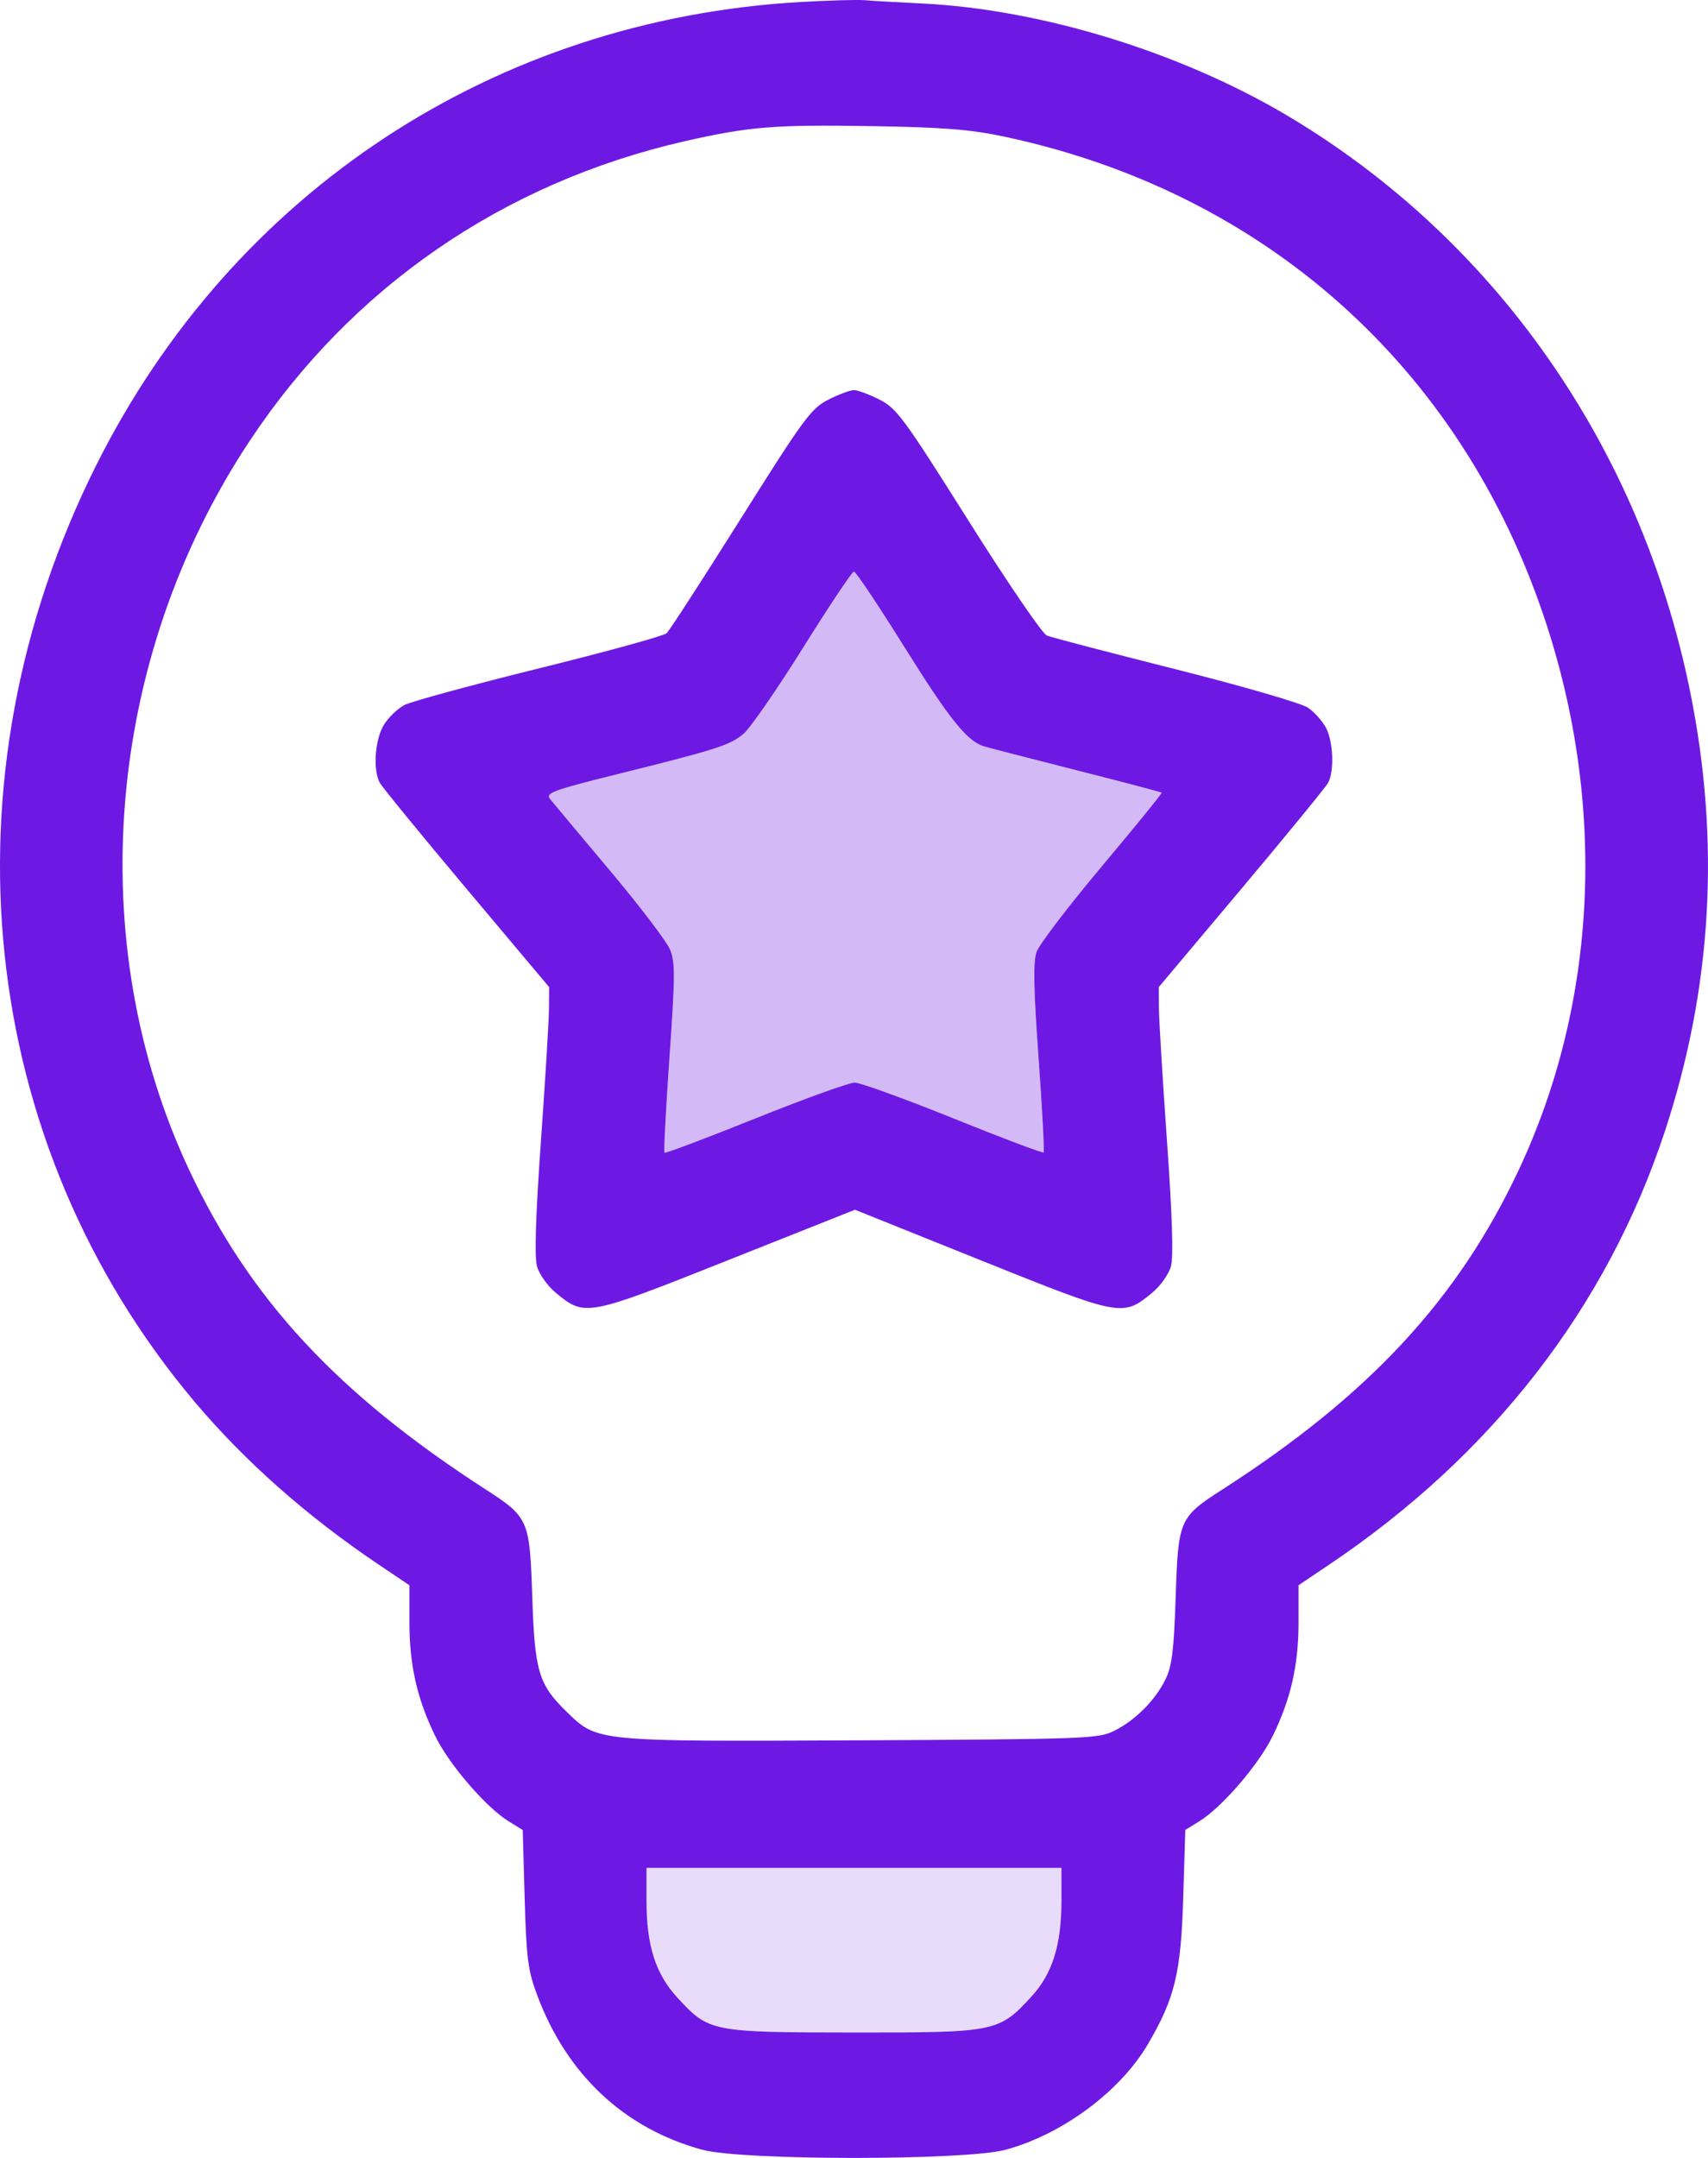 <svg width="38" height="48" viewBox="0 0 38 48" fill="none" xmlns="http://www.w3.org/2000/svg">
<path fill-rule="evenodd" clip-rule="evenodd" d="M17.822 0.044C11.017 0.429 5.186 4.261 2.14 10.35C-1.364 17.354 -0.517 25.423 4.327 31.177C5.44 32.499 6.83 33.729 8.419 34.798L9.109 35.262V36.085C9.109 37.039 9.279 37.788 9.683 38.616C9.992 39.25 10.813 40.202 11.318 40.514L11.63 40.706L11.673 42.231C11.712 43.569 11.746 43.834 11.955 44.39C12.618 46.153 13.889 47.342 15.619 47.817C16.51 48.061 21.489 48.061 22.38 47.817C23.649 47.468 24.93 46.514 25.546 45.458C26.139 44.441 26.273 43.886 26.324 42.23L26.371 40.704L26.681 40.513C27.186 40.202 28.006 39.25 28.315 38.616C28.72 37.788 28.89 37.039 28.89 36.085V35.262L29.579 34.798C33.205 32.359 35.751 29.073 37.038 25.172C38.093 21.976 38.28 18.706 37.599 15.366C36.492 9.931 33.26 5.316 28.639 2.571C26.258 1.158 23.166 0.208 20.522 0.078C19.969 0.051 19.39 0.018 19.235 0.004C19.079 -0.009 18.443 0.009 17.822 0.044ZM22.343 3.039C28.126 4.27 32.484 8.152 34.358 13.741C35.749 17.889 35.544 22.291 33.786 26.031C32.437 28.901 30.46 31.032 27.2 33.129C26.235 33.749 26.213 33.799 26.157 35.521C26.117 36.717 26.074 37.063 25.927 37.361C25.697 37.827 25.253 38.27 24.783 38.503C24.434 38.675 24.14 38.686 19.148 38.711C13.249 38.739 13.297 38.744 12.619 38.088C11.984 37.474 11.896 37.183 11.842 35.521C11.785 33.8 11.764 33.751 10.799 33.127C7.509 31.001 5.562 28.904 4.212 26.031C1.823 20.948 2.345 14.645 5.557 9.804C7.823 6.387 11.199 4.063 15.231 3.142C16.663 2.816 17.23 2.77 19.376 2.805C20.992 2.832 21.591 2.879 22.343 3.039ZM18.433 8.888C18.048 9.082 17.889 9.298 16.48 11.539C15.636 12.881 14.894 14.027 14.83 14.086C14.766 14.145 13.49 14.496 11.995 14.866C10.5 15.236 9.152 15.603 9 15.681C8.848 15.76 8.641 15.959 8.54 16.125C8.341 16.45 8.294 17.121 8.449 17.411C8.501 17.507 9.37 18.569 10.38 19.771L12.217 21.956L12.214 22.431C12.212 22.692 12.132 24.018 12.035 25.378C11.917 27.04 11.888 27.954 11.947 28.168C11.997 28.346 12.184 28.608 12.373 28.763C13.014 29.29 13.054 29.282 16.189 28.035L19.021 26.909L21.827 28.036C24.936 29.286 24.98 29.294 25.625 28.763C25.815 28.608 26.002 28.346 26.051 28.168C26.11 27.954 26.081 27.04 25.963 25.378C25.867 24.018 25.786 22.692 25.784 22.431L25.781 21.956L27.618 19.771C28.628 18.569 29.497 17.507 29.549 17.411C29.688 17.152 29.663 16.502 29.503 16.193C29.426 16.045 29.246 15.842 29.103 15.743C28.957 15.643 27.659 15.265 26.158 14.887C24.681 14.515 23.392 14.178 23.291 14.137C23.191 14.097 22.406 12.947 21.547 11.582C20.11 9.3 19.95 9.082 19.566 8.888C19.336 8.772 19.081 8.677 18.999 8.677C18.917 8.677 18.663 8.772 18.433 8.888ZM20.129 14.406C21.13 16.007 21.516 16.488 21.895 16.603C21.986 16.631 22.907 16.868 23.941 17.131C24.976 17.394 25.832 17.619 25.845 17.632C25.858 17.645 25.261 18.379 24.518 19.264C23.775 20.149 23.12 21.007 23.062 21.172C22.983 21.397 22.994 21.981 23.106 23.534C23.188 24.669 23.238 25.614 23.218 25.634C23.197 25.654 22.293 25.313 21.209 24.875C20.124 24.438 19.137 24.08 19.015 24.08C18.893 24.08 17.899 24.439 16.807 24.877C15.715 25.316 14.805 25.659 14.785 25.639C14.765 25.619 14.815 24.666 14.895 23.521C15.023 21.7 15.024 21.399 14.905 21.115C14.83 20.936 14.226 20.145 13.564 19.356C12.901 18.568 12.305 17.855 12.239 17.773C12.133 17.64 12.293 17.58 13.699 17.23C15.958 16.668 16.238 16.579 16.541 16.324C16.691 16.199 17.288 15.335 17.869 14.406C18.45 13.476 18.958 12.715 18.999 12.715C19.04 12.715 19.549 13.476 20.129 14.406ZM23.615 42.284C23.615 43.267 23.412 43.909 22.941 44.418C22.22 45.199 22.151 45.213 18.993 45.21C15.83 45.208 15.772 45.197 15.073 44.437C14.585 43.908 14.384 43.277 14.384 42.284V41.549H18.999H23.615V42.284Z" fill="#6D19E3"/>
<path d="M20.129 14.406C21.13 16.007 21.516 16.488 21.895 16.603C21.986 16.631 22.907 16.868 23.941 17.131C24.976 17.394 25.832 17.619 25.845 17.632C25.858 17.645 25.261 18.379 24.518 19.264C23.775 20.149 23.12 21.007 23.062 21.172C22.983 21.397 22.994 21.981 23.106 23.534C23.188 24.669 23.238 25.614 23.218 25.634C23.197 25.654 22.293 25.313 21.209 24.875C20.124 24.438 19.137 24.08 19.015 24.08C18.893 24.08 17.899 24.439 16.807 24.877C15.715 25.316 14.805 25.659 14.785 25.639C14.765 25.619 14.815 24.666 14.895 23.521C15.023 21.7 15.024 21.399 14.905 21.115C14.83 20.936 14.226 20.145 13.564 19.356C12.901 18.568 12.305 17.855 12.239 17.773C12.133 17.64 12.293 17.58 13.699 17.23C15.958 16.668 16.238 16.579 16.541 16.324C16.691 16.199 17.288 15.335 17.869 14.406C18.45 13.476 18.958 12.715 18.999 12.715C19.04 12.715 19.549 13.476 20.129 14.406Z" fill="#6D19E3" fill-opacity="0.3"/>
<path d="M23.615 42.284C23.615 43.267 23.412 43.909 22.941 44.418C22.22 45.199 22.151 45.213 18.993 45.21C15.83 45.208 15.772 45.197 15.073 44.437C14.585 43.908 14.384 43.277 14.384 42.284V41.549H18.999H23.615V42.284Z" fill="#6D19E3" fill-opacity="0.15"/>
</svg>
